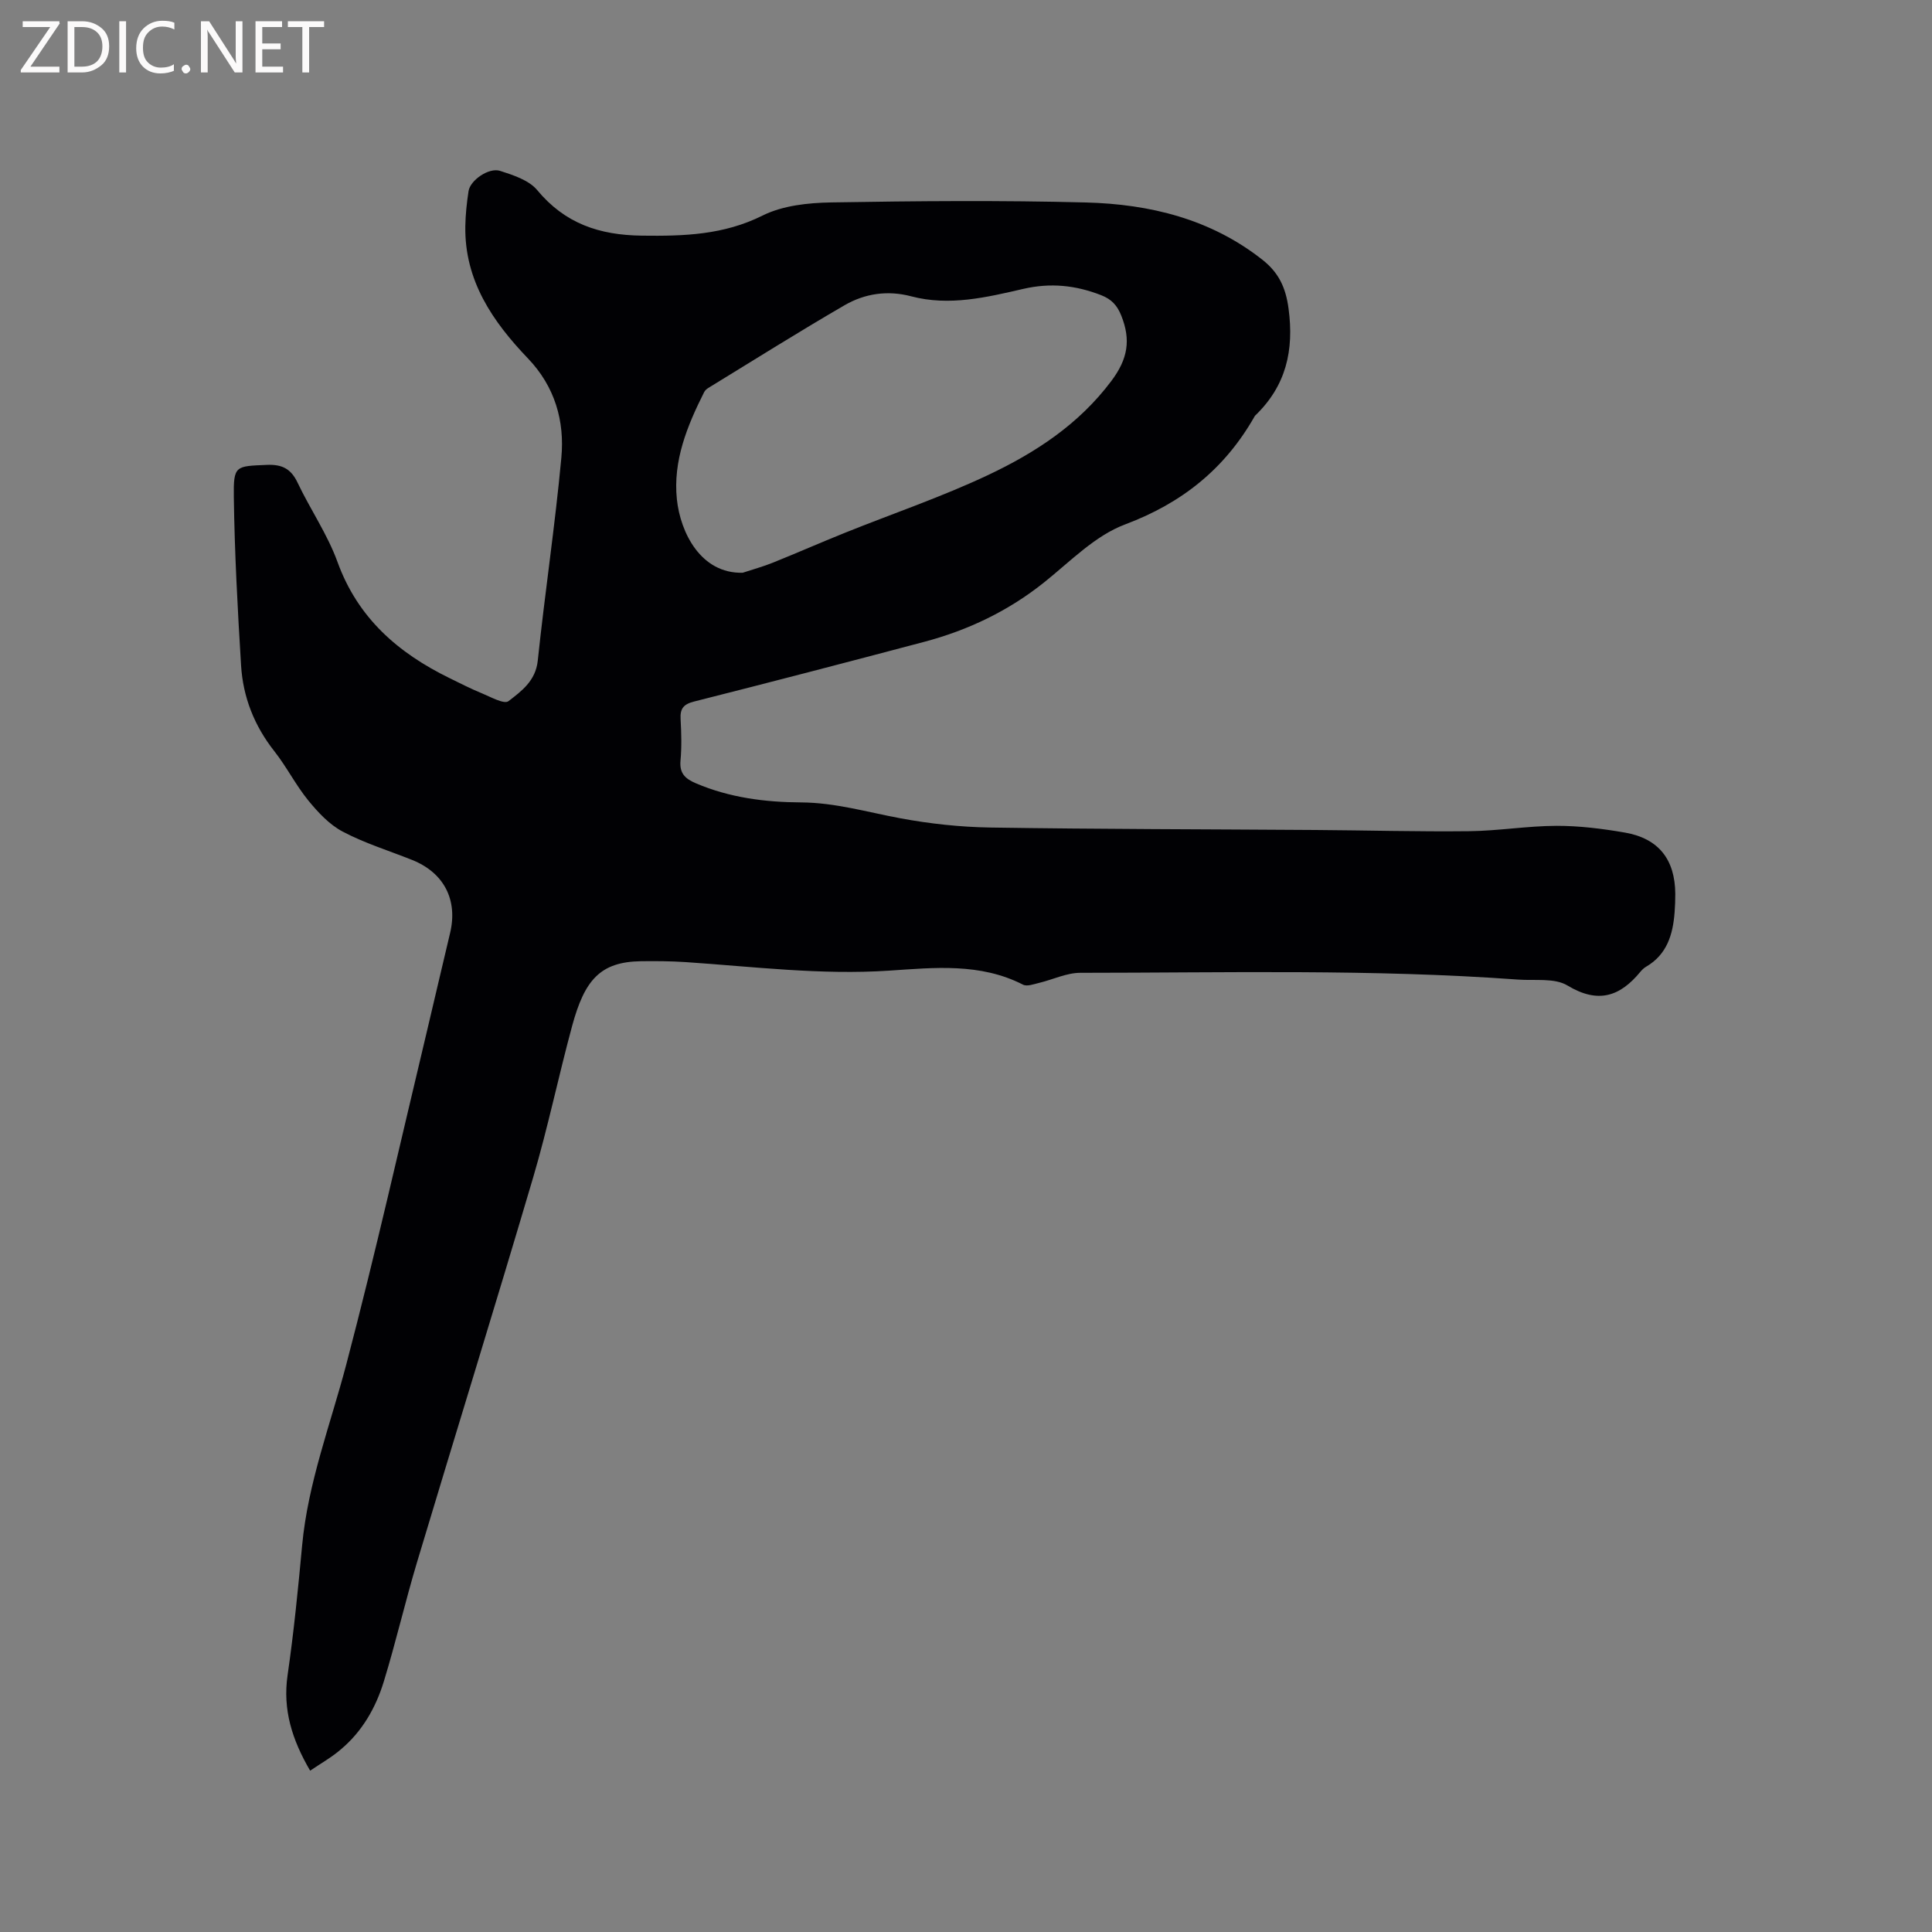 <svg enable-background="new 0 0 400 400" viewBox="0 0 400 400" xmlns="http://www.w3.org/2000/svg"><rect x="0" y="0" width="400" height="400" fill="#808080" stroke="none"/><path d="m64.21 366.6c-3.75-6.43-5.7-12.63-4.67-19.77 1.29-8.91 2.18-17.87 3.01-26.84 1.2-12.99 5.88-25.09 9.16-37.56 6.03-22.92 11.21-46.07 16.73-69.13 1.6-6.69 3.13-13.41 4.74-20.1 1.65-6.88-1.25-12.52-7.86-15.16-4.81-1.92-9.81-3.46-14.36-5.86-2.76-1.45-5.11-3.98-7.13-6.45-2.6-3.19-4.48-6.96-7.03-10.2-4.15-5.26-6.49-11.2-6.89-17.78-.71-11.62-1.34-23.25-1.5-34.88-.09-6.53.38-6.34 6.81-6.62 3.17-.14 5.02.79 6.39 3.68 2.63 5.54 6.2 10.71 8.27 16.43 4.21 11.61 12.55 18.83 23.18 24.03 2.19 1.07 4.36 2.19 6.61 3.11 1.86.76 4.69 2.37 5.6 1.67 2.7-2.08 5.63-4.2 6.07-8.4 1.47-14.01 3.58-27.96 4.88-41.99.71-7.63-1.34-14.75-6.91-20.57-7.33-7.66-13.16-16.14-12.97-27.38.04-2.43.3-4.86.67-7.27.34-2.23 4.2-4.94 6.54-4.18 2.73.88 5.96 1.92 7.67 3.98 5.76 6.93 12.85 9.32 21.7 9.43 8.7.11 16.9-.14 24.98-4.17 4.16-2.07 9.41-2.63 14.18-2.71 17.59-.3 35.19-.45 52.77.01 13.2.35 25.8 3.4 36.53 11.87 3.33 2.63 4.81 5.68 5.4 10.09 1.17 8.7-.53 16.02-6.89 22.14-.07.07-.13.17-.18.26-6.14 10.78-14.97 17.87-26.78 22.3-6.2 2.32-11.34 7.66-16.71 11.96-7.42 5.94-15.74 9.92-24.85 12.34-15.86 4.2-31.74 8.34-47.65 12.36-2.23.56-2.94 1.48-2.81 3.66.16 2.85.24 5.74-.02 8.58-.24 2.63.97 3.75 3.18 4.69 6.97 2.98 14.37 3.92 21.75 3.96 7.13.04 13.76 2.02 20.61 3.29 6.09 1.13 12.35 1.81 18.55 1.91 22.47.35 44.95.35 67.42.51 10.6.07 21.2.37 31.8.25 6.02-.07 12.03-1.09 18.05-1.11 4.73-.01 9.52.59 14.19 1.4 6.97 1.22 10.36 5.57 10.41 12.68.01 1.27-.05 2.54-.14 3.81-.35 4.59-1.56 8.74-5.89 11.27-.45.26-.86.65-1.19 1.05-4.24 5.15-8.76 6.67-15.1 2.85-2.69-1.62-6.79-.97-10.26-1.23-30.17-2.2-60.39-1.41-90.6-1.4-2.85 0-5.69 1.41-8.55 2.09-1.09.26-2.49.79-3.32.36-8.88-4.54-18.37-3.52-27.7-2.9-14.15.94-28.14-.83-42.19-1.77-3.06-.2-6.14-.22-9.21-.18-8.44.13-11.66 3.87-14.25 13.41-2.82 10.41-5.01 21-8.06 31.34-7.85 26.6-16.07 53.08-24.04 79.65-2.46 8.2-4.38 16.56-6.89 24.74-1.66 5.42-4.47 10.34-8.9 14.05-1.9 1.64-4.11 2.88-6.35 4.4zm89.56-248.02c2.08-.69 4.2-1.26 6.23-2.08 5-2.01 9.93-4.18 14.93-6.19 9.9-3.98 20.06-7.43 29.69-11.98 9.76-4.62 18.72-10.45 25.47-19.45 3.45-4.6 4.06-8.52 2.06-13.53-.86-2.16-2.04-3.41-4.2-4.25-5.28-2.05-10.45-2.59-16.09-1.29-7.6 1.75-15.32 3.62-23.2 1.54-4.89-1.29-9.6-.59-13.81 1.85-9.51 5.52-18.82 11.38-28.2 17.12-.35.21-.7.53-.87.88-3.51 6.98-6.47 14.21-5.64 22.17.72 6.9 4.97 15.44 13.63 15.21z" fill="#010104"/><g fill="#fbfafa"><path d="m12.4 4.8-6.1 9h6v1.2h-8v-.5l6.1-8.9h-5.7v-1.2h7.6v.4z"/><path d="m14 15v-10.6h3c1.6 0 2.9.5 4 1.4s1.6 2.2 1.6 3.8-.5 3-1.6 3.9-2.4 1.5-4 1.5zm1.4-9.4v8.2h1.6c1.3 0 2.4-.4 3.1-1.1s1.1-1.8 1.1-3.1-.4-2.3-1.2-3-1.8-1-3.1-1z"/><path d="m26.1 4.4v10.6h-1.4v-10.6z"/><path d="m36.1 14.6c-.8.4-1.8.6-2.9.6-1.5 0-2.7-.5-3.6-1.4s-1.4-2.2-1.4-3.8c0-1.7.5-3.1 1.5-4.1s2.3-1.6 3.9-1.6c1 0 1.8.1 2.5.4v1.4c-.8-.4-1.6-.6-2.5-.6-1.2 0-2.1.4-2.9 1.2s-1.1 1.8-1.1 3.2c0 1.3.3 2.3 1 3s1.6 1.1 2.7 1.1c1 0 2-.2 2.7-.7v1.3z"/><path d="m37.6 14.3c0-.2.1-.5.3-.6s.4-.3.6-.3c.3 0 .5.1.6.3s.3.4.3.6-.1.4-.3.6-.4.3-.6.3c-.3 0-.5-.1-.6-.3s-.3-.4-.3-.6z"/><path d="m50.2 15h-1.6l-5.3-8.2c-.2-.2-.3-.5-.4-.7 0 .2.1.7.1 1.5v7.4h-1.4v-10.6h1.7l5.2 8.1c.2.4.4.6.4.7 0-.3-.1-.8-.1-1.5v-7.3h1.4z"/><path d="m58.6 15h-5.7v-10.6h5.5v1.2h-4.1v3.4h3.8v1.2h-3.8v3.6h4.3z"/><path d="m67.1 5.6h-3.1v9.4h-1.4v-9.4h-3v-1.2h7.5z"/></g></svg>